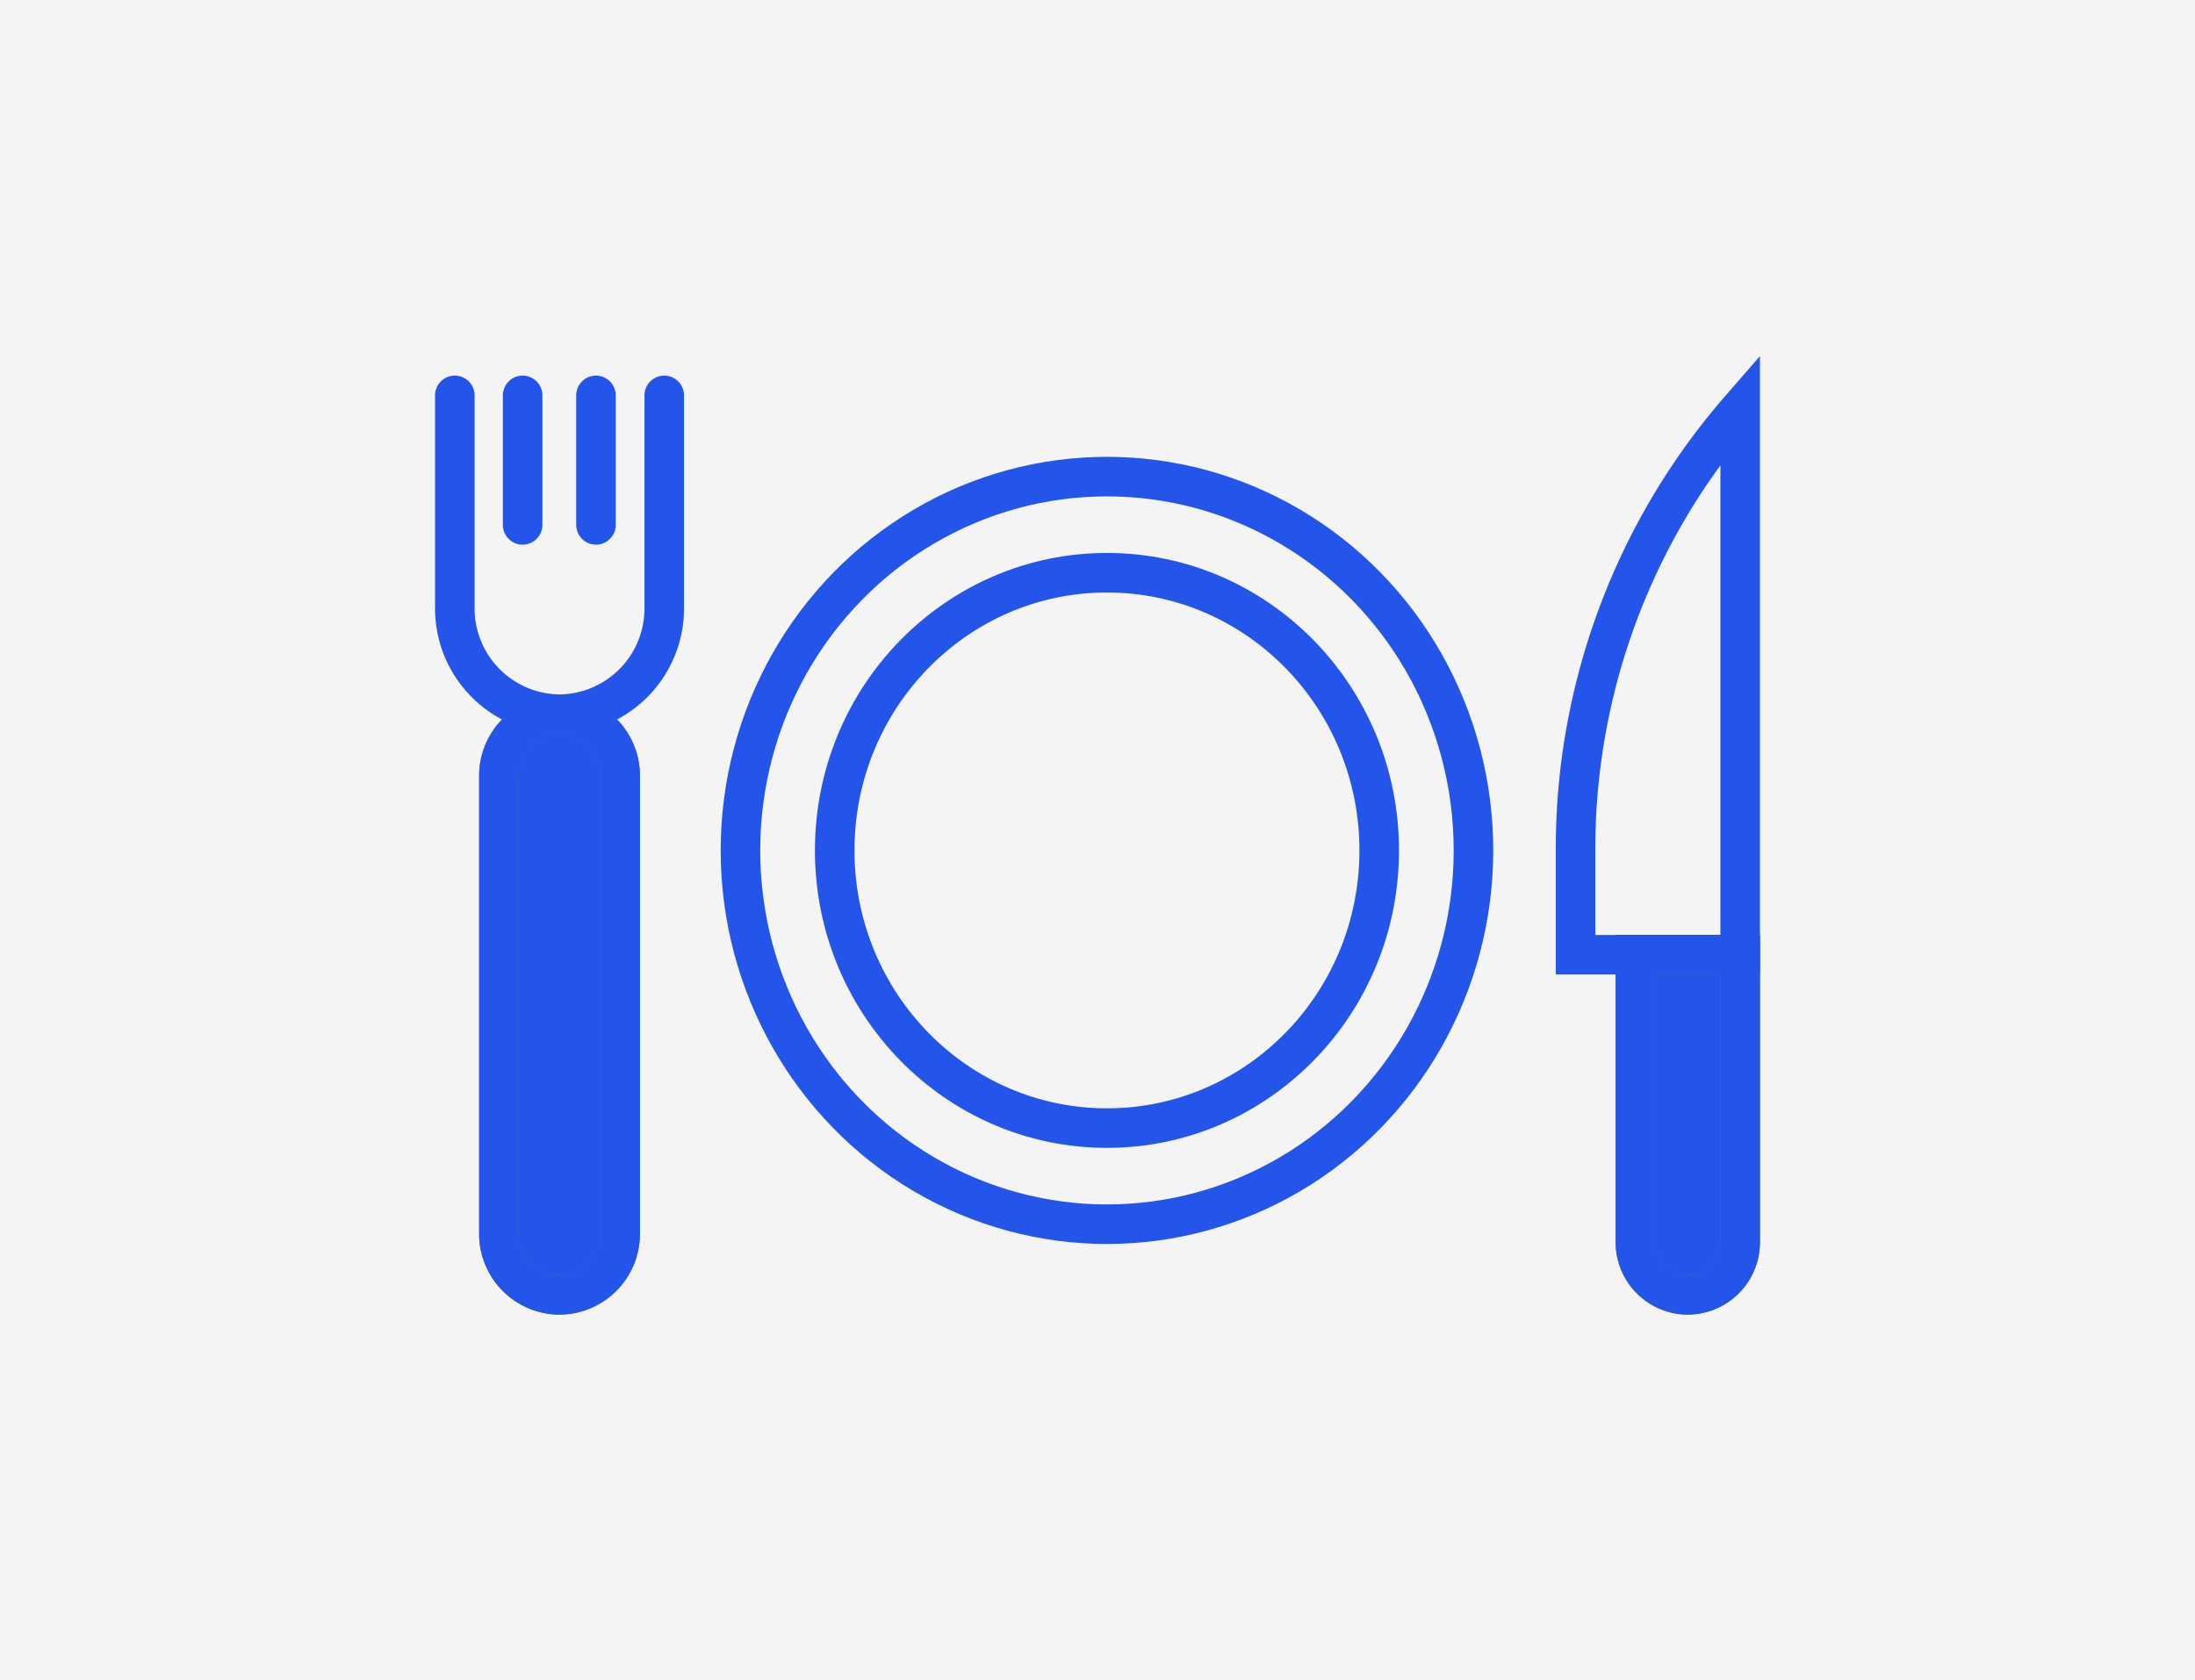 <svg xmlns="http://www.w3.org/2000/svg" width="222" height="170" viewBox="0 0 222 170">
  <g id="Group_28969" data-name="Group 28969" transform="translate(0 -41)">
    <rect id="Rectangle_60234" data-name="Rectangle 60234" width="222" height="170" transform="translate(0 41)" fill="#f4f4f4"/>
    <g id="Group_28979" data-name="Group 28979" transform="translate(42.844 74.399)">
      <g id="Group_28959" data-name="Group 28959" transform="translate(3.156 6.6)">
        <ellipse id="Ellipse_1808" data-name="Ellipse 1808" cx="37.068" cy="37.817" rx="37.068" ry="37.817" transform="translate(28.889 8.218)" fill="none" stroke="#2355eb" stroke-miterlimit="10" stroke-width="4"/>
        <ellipse id="Ellipse_1809" data-name="Ellipse 1809" cx="27.536" cy="28.093" rx="27.536" ry="28.093" transform="translate(38.421 17.942)" fill="none" stroke="#2355eb" stroke-miterlimit="10" stroke-width="4"/>
        <path id="Path_85331" data-name="Path 85331" d="M12.342,92.812h0A6.171,6.171,0,0,1,6.211,86.6V40.283a6.131,6.131,0,1,1,12.262,0V86.6a6.171,6.171,0,0,1-6.131,6.21" transform="translate(-1.751 -1.812)" fill="#2355eb" stroke="#707070" stroke-width="4"/>
        <path id="Path_85332" data-name="Path 85332" d="M12.342,92.812h0A6.171,6.171,0,0,1,6.211,86.6V40.283a6.131,6.131,0,1,1,12.262,0V86.6A6.171,6.171,0,0,1,12.342,92.812Z" transform="translate(-1.751 -1.812)" fill="none" stroke="#2355eb" stroke-miterlimit="10" stroke-width="4"/>
        <path id="Path_85333" data-name="Path 85333" d="M120.044,91.164h0a5.33,5.33,0,0,1-5.3-5.363V56.752H125.34V85.8a5.33,5.33,0,0,1-5.3,5.363" transform="translate(4.66 -0.164)" fill="#2355eb" stroke="#707070" stroke-width="4"/>
        <path id="Path_85334" data-name="Path 85334" d="M120.044,91.164h0a5.33,5.33,0,0,1-5.3-5.363V56.752H125.34V85.8A5.33,5.33,0,0,1,120.044,91.164Z" transform="translate(4.66 -0.164)" fill="none" stroke="#2355eb" stroke-miterlimit="10" stroke-width="4"/>
        <path id="Path_85335" data-name="Path 85335" d="M125.678,60.493H109.027V49.857a67.77,67.77,0,0,1,16.651-44.58Z" transform="translate(4.322 -3.904)" fill="none" stroke="#2355eb" stroke-miterlimit="10" stroke-width="4"/>
        <path id="Path_85336" data-name="Path 85336" d="M23.181,4V25.453a10.7,10.7,0,0,1-10.591,10.8A10.7,10.7,0,0,1,2,25.453V4" transform="translate(-2 -3.997)" fill="none" stroke="#2355eb" stroke-linecap="round" stroke-miterlimit="10" stroke-width="4"/>
        <line id="Line_1024" data-name="Line 1024" y2="13.104" transform="translate(6.859 0)" fill="none" stroke="#2355eb" stroke-linecap="round" stroke-miterlimit="10" stroke-width="4"/>
        <line id="Line_1025" data-name="Line 1025" y2="13.104" transform="translate(14.276 0)" fill="none" stroke="#2355eb" stroke-linecap="round" stroke-miterlimit="10" stroke-width="4"/>
      </g>
    </g>
  </g>
</svg>
